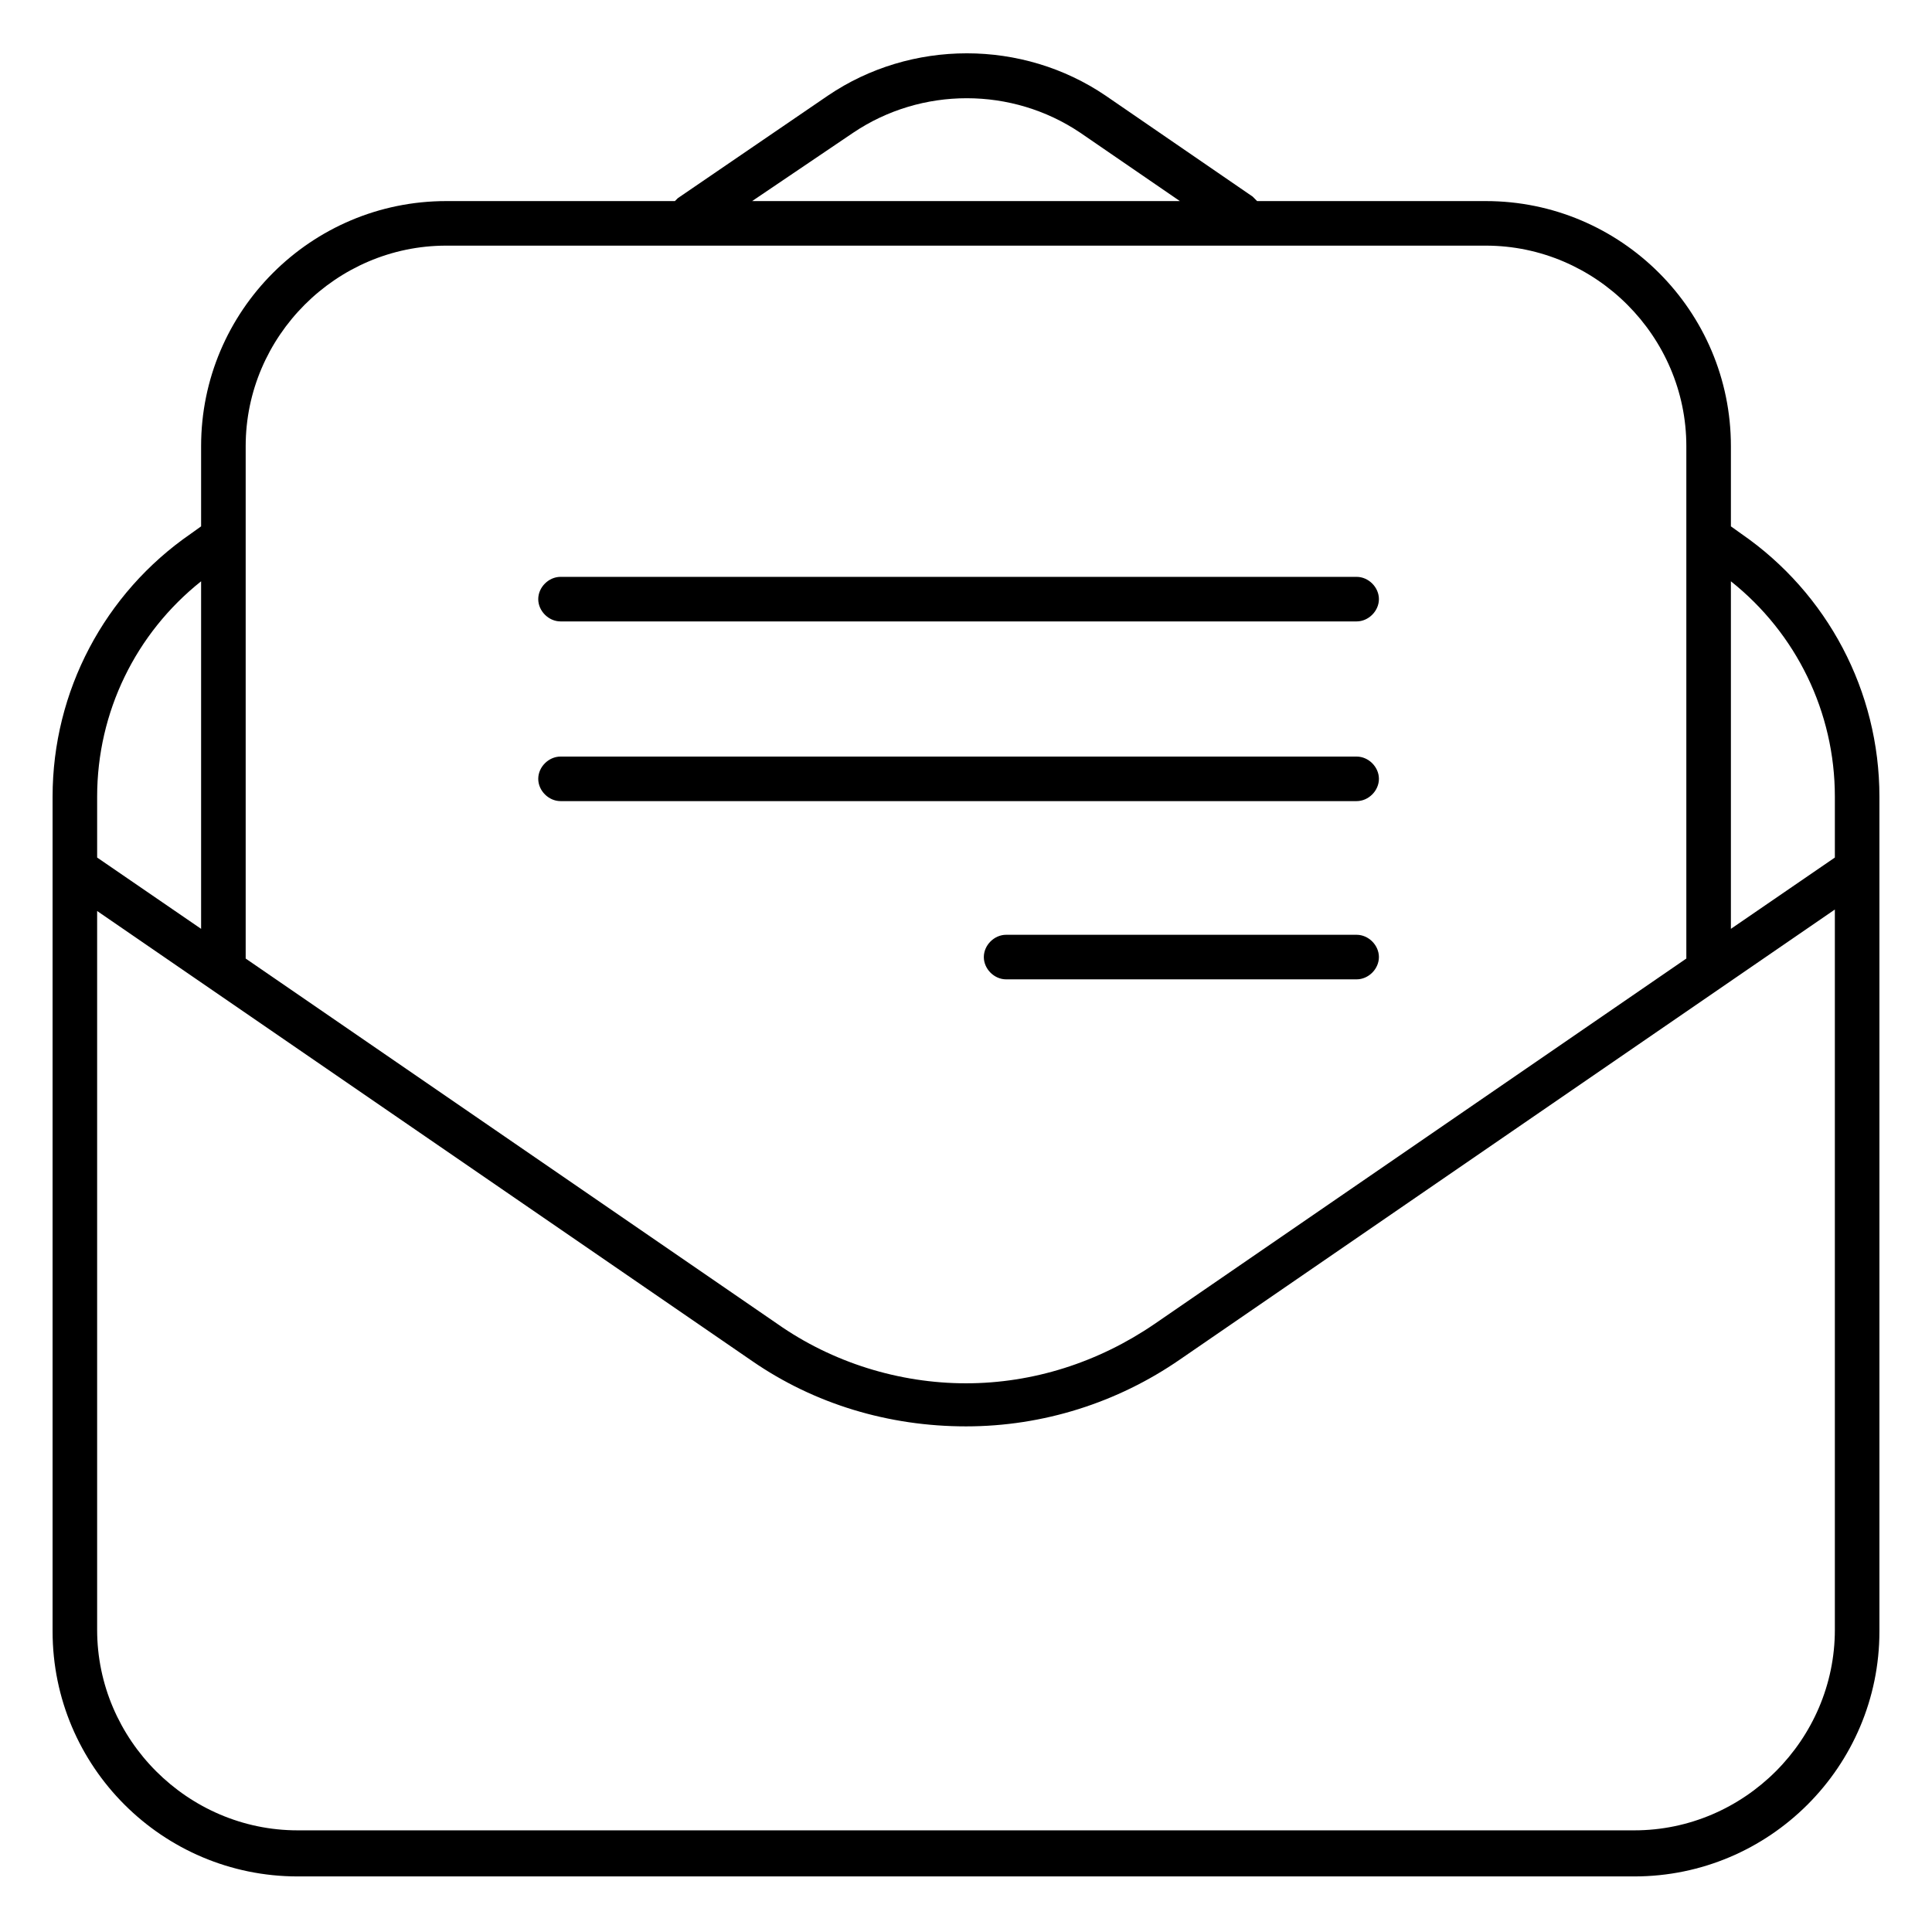 <?xml version="1.0" encoding="UTF-8"?>
<!-- The Best Svg Icon site in the world: iconSvg.co, Visit us! https://iconsvg.co -->
<svg fill="#000000" width="800px" height="800px" version="1.1" viewBox="144 144 512 512" xmlns="http://www.w3.org/2000/svg">
 <path d="m400.2 158.13c-12.891 0-25.789 3.738-36.809 11.219l-39.754 27.16-0.781 0.781h-60.617c-35.816 0-64.945 29.129-64.945 64.945v21.254l-2.75 1.969c-22.828 15.746-36.609 41.719-36.609 69.664v221.21c0 35.816 29.125 64.941 64.945 64.941h354.24c35.82 0 64.945-29.125 64.945-64.941v-221.21c0-27.945-13.777-53.918-36.605-69.664l-2.754-1.969v-21.254c0-35.816-29.125-64.945-64.945-64.945h-60.613l-1.18-1.184-38.965-26.758c-11.023-7.481-23.91-11.219-36.801-11.219zm0 11.902c10.527 0 21.051 3.055 30.102 9.156l26.379 18.102h-113.36l26.766-18.102c9.055-6.102 19.582-9.156 30.113-9.156zm-137.96 39.066h275.52c29.129 0 53.137 24.012 53.137 53.137v135.79l-140.91 96.824c-14.957 10.234-32.273 15.742-49.984 15.742-17.715 0-35.422-5.508-49.984-15.742l-140.91-96.824v-135.79c0-29.125 24.012-53.137 53.137-53.137zm30.305 87.777c-3.148 0-5.906 2.754-5.906 5.902s2.758 5.906 5.906 5.906h210.98c3.148 0 5.902-2.758 5.902-5.906s-2.754-5.902-5.902-5.902zm-95.25 1.176v92.105l-27.551-18.898v-16.137c0-22.434 10.234-43.293 27.551-57.07zm405.41 0c17.32 13.777 27.551 34.637 27.551 57.07v16.137l-27.551 18.898zm-310.16 46.449c-3.148 0-5.906 2.754-5.906 5.902s2.758 5.902 5.906 5.902h210.98c3.148 0 5.902-2.754 5.902-5.902s-2.754-5.902-5.902-5.902zm337.71 40.535v190.89c0 29.129-24.008 53.137-53.137 53.137h-354.24c-29.129 0-53.137-24.008-53.137-53.137v-190.5l173.58 119.26c16.531 11.414 36.211 17.32 56.68 17.32 20.465 0 40.148-6.297 56.68-17.711zm-219.63 6.695c-3.148 0-5.902 2.754-5.902 5.902 0 3.152 2.754 5.906 5.902 5.906h92.898c3.148 0 5.902-2.754 5.902-5.906 0-3.148-2.754-5.902-5.902-5.902z"/>
</svg>